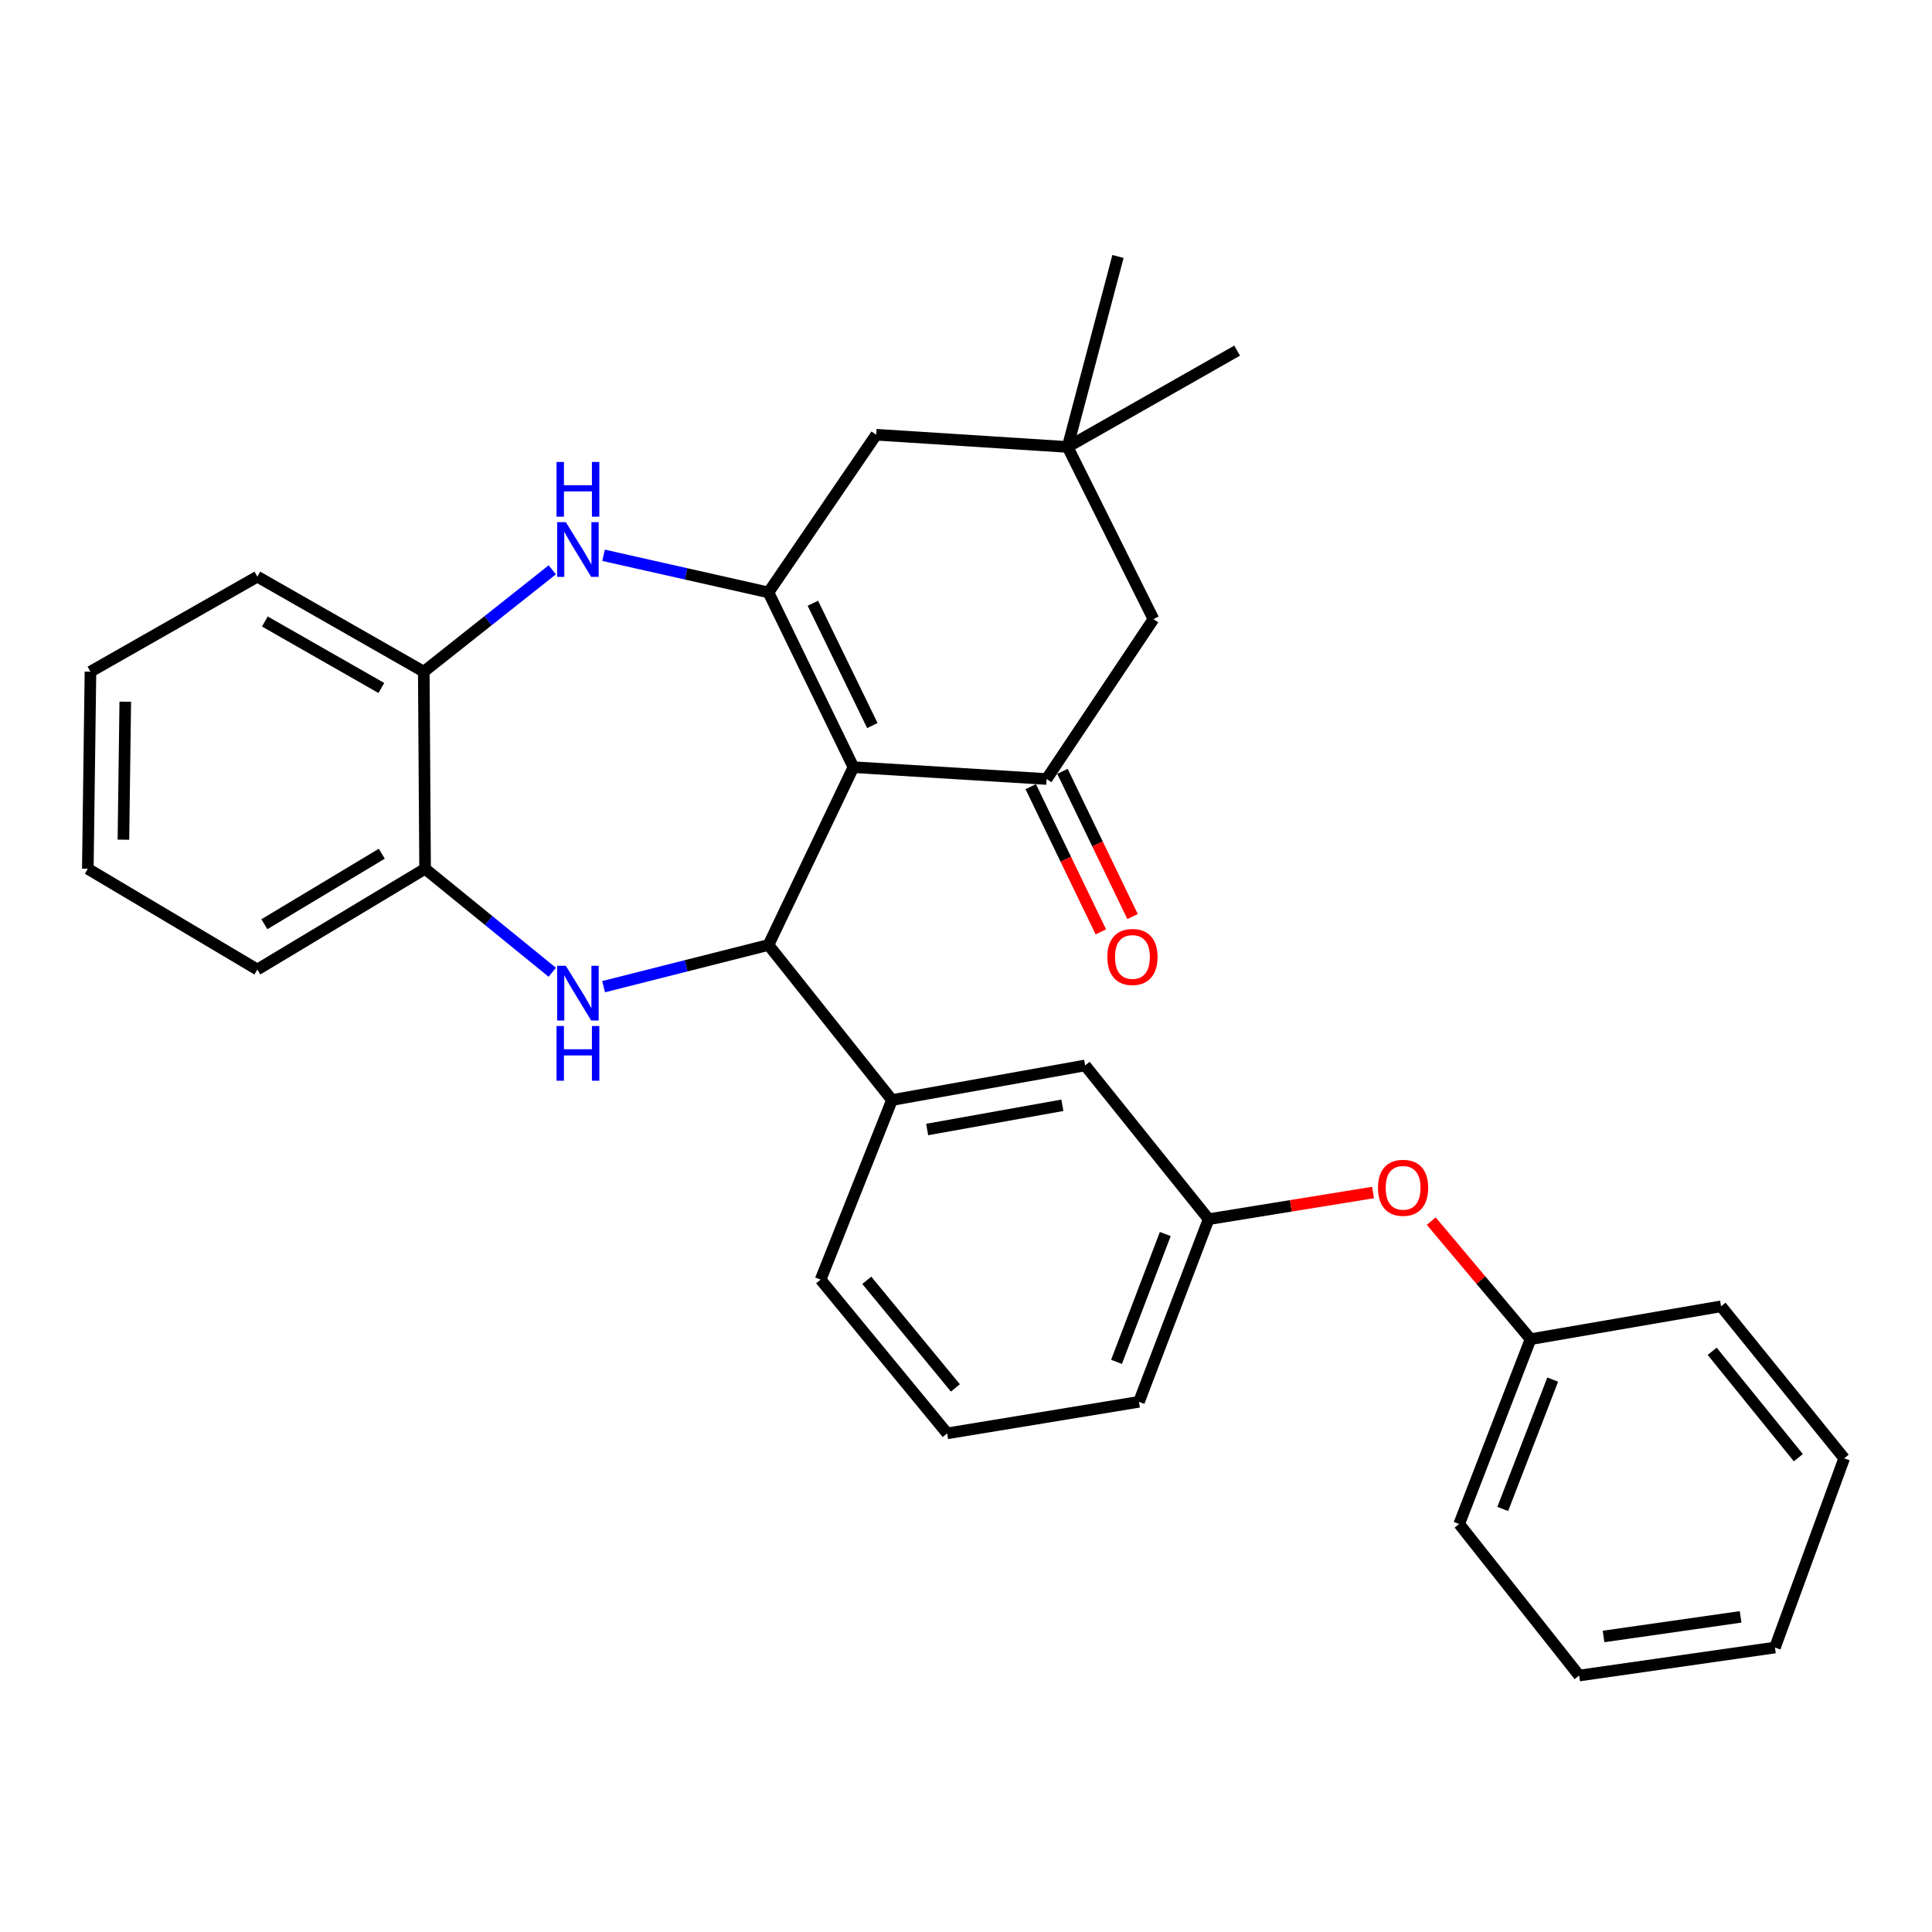 <?xml version='1.0' encoding='iso-8859-1'?>
<svg version='1.1' baseProfile='full'
              xmlns='http://www.w3.org/2000/svg'
                      xmlns:rdkit='http://www.rdkit.org/xml'
                      xmlns:xlink='http://www.w3.org/1999/xlink'
                  xml:space='preserve'
width='1000px' height='1000px' viewBox='0 0 1000 1000'>
<!-- END OF HEADER -->
<rect style='opacity:1.0;fill:#FFFFFF;stroke:none' width='1000' height='1000' x='0' y='0'> </rect>
<path class='bond-0' d='M 441.729,397.086 L 397.755,306.637' style='fill:none;fill-rule:evenodd;stroke:#000000;stroke-width:6px;stroke-linecap:butt;stroke-linejoin:miter;stroke-opacity:1' />
<path class='bond-0' d='M 451.524,375.55 L 420.742,312.235' style='fill:none;fill-rule:evenodd;stroke:#000000;stroke-width:6px;stroke-linecap:butt;stroke-linejoin:miter;stroke-opacity:1' />
<path class='bond-1' d='M 441.729,397.086 L 397.755,489.115' style='fill:none;fill-rule:evenodd;stroke:#000000;stroke-width:6px;stroke-linecap:butt;stroke-linejoin:miter;stroke-opacity:1' />
<path class='bond-3' d='M 441.729,397.086 L 541.716,403.212' style='fill:none;fill-rule:evenodd;stroke:#000000;stroke-width:6px;stroke-linecap:butt;stroke-linejoin:miter;stroke-opacity:1' />
<path class='bond-4' d='M 397.755,306.637 L 355.078,297.024' style='fill:none;fill-rule:evenodd;stroke:#000000;stroke-width:6px;stroke-linecap:butt;stroke-linejoin:miter;stroke-opacity:1' />
<path class='bond-4' d='M 355.078,297.024 L 312.401,287.411' style='fill:none;fill-rule:evenodd;stroke:#0000FF;stroke-width:6px;stroke-linecap:butt;stroke-linejoin:miter;stroke-opacity:1' />
<path class='bond-8' d='M 397.755,306.637 L 453.525,225.017' style='fill:none;fill-rule:evenodd;stroke:#000000;stroke-width:6px;stroke-linecap:butt;stroke-linejoin:miter;stroke-opacity:1' />
<path class='bond-2' d='M 397.755,489.115 L 355.086,499.91' style='fill:none;fill-rule:evenodd;stroke:#000000;stroke-width:6px;stroke-linecap:butt;stroke-linejoin:miter;stroke-opacity:1' />
<path class='bond-2' d='M 355.086,499.91 L 312.417,510.704' style='fill:none;fill-rule:evenodd;stroke:#0000FF;stroke-width:6px;stroke-linecap:butt;stroke-linejoin:miter;stroke-opacity:1' />
<path class='bond-5' d='M 397.755,489.115 L 461.686,569.379' style='fill:none;fill-rule:evenodd;stroke:#000000;stroke-width:6px;stroke-linecap:butt;stroke-linejoin:miter;stroke-opacity:1' />
<path class='bond-6' d='M 285.844,503.247 L 252.935,476.462' style='fill:none;fill-rule:evenodd;stroke:#0000FF;stroke-width:6px;stroke-linecap:butt;stroke-linejoin:miter;stroke-opacity:1' />
<path class='bond-6' d='M 252.935,476.462 L 220.025,449.677' style='fill:none;fill-rule:evenodd;stroke:#000000;stroke-width:6px;stroke-linecap:butt;stroke-linejoin:miter;stroke-opacity:1' />
<path class='bond-10' d='M 541.716,403.212 L 597.021,320.458' style='fill:none;fill-rule:evenodd;stroke:#000000;stroke-width:6px;stroke-linecap:butt;stroke-linejoin:miter;stroke-opacity:1' />
<path class='bond-11' d='M 533.51,407.174 L 551.651,444.751' style='fill:none;fill-rule:evenodd;stroke:#000000;stroke-width:6px;stroke-linecap:butt;stroke-linejoin:miter;stroke-opacity:1' />
<path class='bond-11' d='M 551.651,444.751 L 569.793,482.328' style='fill:none;fill-rule:evenodd;stroke:#FF0000;stroke-width:6px;stroke-linecap:butt;stroke-linejoin:miter;stroke-opacity:1' />
<path class='bond-11' d='M 549.923,399.25 L 568.064,436.827' style='fill:none;fill-rule:evenodd;stroke:#000000;stroke-width:6px;stroke-linecap:butt;stroke-linejoin:miter;stroke-opacity:1' />
<path class='bond-11' d='M 568.064,436.827 L 586.206,474.404' style='fill:none;fill-rule:evenodd;stroke:#FF0000;stroke-width:6px;stroke-linecap:butt;stroke-linejoin:miter;stroke-opacity:1' />
<path class='bond-7' d='M 285.849,294.951 L 252.598,321.303' style='fill:none;fill-rule:evenodd;stroke:#0000FF;stroke-width:6px;stroke-linecap:butt;stroke-linejoin:miter;stroke-opacity:1' />
<path class='bond-7' d='M 252.598,321.303 L 219.347,347.655' style='fill:none;fill-rule:evenodd;stroke:#000000;stroke-width:6px;stroke-linecap:butt;stroke-linejoin:miter;stroke-opacity:1' />
<path class='bond-12' d='M 461.686,569.379 L 561.663,551.467' style='fill:none;fill-rule:evenodd;stroke:#000000;stroke-width:6px;stroke-linecap:butt;stroke-linejoin:miter;stroke-opacity:1' />
<path class='bond-12' d='M 479.896,584.632 L 549.881,572.094' style='fill:none;fill-rule:evenodd;stroke:#000000;stroke-width:6px;stroke-linecap:butt;stroke-linejoin:miter;stroke-opacity:1' />
<path class='bond-16' d='M 461.686,569.379 L 424.749,662.329' style='fill:none;fill-rule:evenodd;stroke:#000000;stroke-width:6px;stroke-linecap:butt;stroke-linejoin:miter;stroke-opacity:1' />
<path class='bond-20' d='M 220.025,449.677 L 133.2,501.823' style='fill:none;fill-rule:evenodd;stroke:#000000;stroke-width:6px;stroke-linecap:butt;stroke-linejoin:miter;stroke-opacity:1' />
<path class='bond-20' d='M 197.618,441.875 L 136.84,478.376' style='fill:none;fill-rule:evenodd;stroke:#000000;stroke-width:6px;stroke-linecap:butt;stroke-linejoin:miter;stroke-opacity:1' />
<path class='bond-31' d='M 220.025,449.677 L 219.347,347.655' style='fill:none;fill-rule:evenodd;stroke:#000000;stroke-width:6px;stroke-linecap:butt;stroke-linejoin:miter;stroke-opacity:1' />
<path class='bond-21' d='M 219.347,347.655 L 133.2,298.476' style='fill:none;fill-rule:evenodd;stroke:#000000;stroke-width:6px;stroke-linecap:butt;stroke-linejoin:miter;stroke-opacity:1' />
<path class='bond-21' d='M 197.389,356.106 L 137.087,321.681' style='fill:none;fill-rule:evenodd;stroke:#000000;stroke-width:6px;stroke-linecap:butt;stroke-linejoin:miter;stroke-opacity:1' />
<path class='bond-30' d='M 453.525,225.017 L 552.601,231.345' style='fill:none;fill-rule:evenodd;stroke:#000000;stroke-width:6px;stroke-linecap:butt;stroke-linejoin:miter;stroke-opacity:1' />
<path class='bond-9' d='M 552.601,231.345 L 597.021,320.458' style='fill:none;fill-rule:evenodd;stroke:#000000;stroke-width:6px;stroke-linecap:butt;stroke-linejoin:miter;stroke-opacity:1' />
<path class='bond-17' d='M 552.601,231.345 L 578.664,132.745' style='fill:none;fill-rule:evenodd;stroke:#000000;stroke-width:6px;stroke-linecap:butt;stroke-linejoin:miter;stroke-opacity:1' />
<path class='bond-18' d='M 552.601,231.345 L 640.337,181.488' style='fill:none;fill-rule:evenodd;stroke:#000000;stroke-width:6px;stroke-linecap:butt;stroke-linejoin:miter;stroke-opacity:1' />
<path class='bond-13' d='M 561.663,551.467 L 625.584,631.042' style='fill:none;fill-rule:evenodd;stroke:#000000;stroke-width:6px;stroke-linecap:butt;stroke-linejoin:miter;stroke-opacity:1' />
<path class='bond-14' d='M 625.584,631.042 L 668.137,624.141' style='fill:none;fill-rule:evenodd;stroke:#000000;stroke-width:6px;stroke-linecap:butt;stroke-linejoin:miter;stroke-opacity:1' />
<path class='bond-14' d='M 668.137,624.141 L 710.691,617.241' style='fill:none;fill-rule:evenodd;stroke:#FF0000;stroke-width:6px;stroke-linecap:butt;stroke-linejoin:miter;stroke-opacity:1' />
<path class='bond-32' d='M 625.584,631.042 L 589.528,725.582' style='fill:none;fill-rule:evenodd;stroke:#000000;stroke-width:6px;stroke-linecap:butt;stroke-linejoin:miter;stroke-opacity:1' />
<path class='bond-32' d='M 603.147,638.728 L 577.907,704.906' style='fill:none;fill-rule:evenodd;stroke:#000000;stroke-width:6px;stroke-linecap:butt;stroke-linejoin:miter;stroke-opacity:1' />
<path class='bond-15' d='M 740.812,632.042 L 766.514,662.596' style='fill:none;fill-rule:evenodd;stroke:#FF0000;stroke-width:6px;stroke-linecap:butt;stroke-linejoin:miter;stroke-opacity:1' />
<path class='bond-15' d='M 766.514,662.596 L 792.216,693.15' style='fill:none;fill-rule:evenodd;stroke:#000000;stroke-width:6px;stroke-linecap:butt;stroke-linejoin:miter;stroke-opacity:1' />
<path class='bond-23' d='M 792.216,693.15 L 755.269,788.824' style='fill:none;fill-rule:evenodd;stroke:#000000;stroke-width:6px;stroke-linecap:butt;stroke-linejoin:miter;stroke-opacity:1' />
<path class='bond-23' d='M 803.676,714.067 L 777.813,781.039' style='fill:none;fill-rule:evenodd;stroke:#000000;stroke-width:6px;stroke-linecap:butt;stroke-linejoin:miter;stroke-opacity:1' />
<path class='bond-24' d='M 792.216,693.15 L 890.827,676.15' style='fill:none;fill-rule:evenodd;stroke:#000000;stroke-width:6px;stroke-linecap:butt;stroke-linejoin:miter;stroke-opacity:1' />
<path class='bond-19' d='M 424.749,662.329 L 490.259,741.904' style='fill:none;fill-rule:evenodd;stroke:#000000;stroke-width:6px;stroke-linecap:butt;stroke-linejoin:miter;stroke-opacity:1' />
<path class='bond-19' d='M 448.646,662.681 L 494.504,718.384' style='fill:none;fill-rule:evenodd;stroke:#000000;stroke-width:6px;stroke-linecap:butt;stroke-linejoin:miter;stroke-opacity:1' />
<path class='bond-22' d='M 490.259,741.904 L 589.528,725.582' style='fill:none;fill-rule:evenodd;stroke:#000000;stroke-width:6px;stroke-linecap:butt;stroke-linejoin:miter;stroke-opacity:1' />
<path class='bond-26' d='M 133.2,501.823 L 45.455,449.677' style='fill:none;fill-rule:evenodd;stroke:#000000;stroke-width:6px;stroke-linecap:butt;stroke-linejoin:miter;stroke-opacity:1' />
<path class='bond-25' d='M 133.2,298.476 L 46.822,347.655' style='fill:none;fill-rule:evenodd;stroke:#000000;stroke-width:6px;stroke-linecap:butt;stroke-linejoin:miter;stroke-opacity:1' />
<path class='bond-28' d='M 755.269,788.824 L 817.368,867.255' style='fill:none;fill-rule:evenodd;stroke:#000000;stroke-width:6px;stroke-linecap:butt;stroke-linejoin:miter;stroke-opacity:1' />
<path class='bond-27' d='M 890.827,676.15 L 954.545,754.834' style='fill:none;fill-rule:evenodd;stroke:#000000;stroke-width:6px;stroke-linecap:butt;stroke-linejoin:miter;stroke-opacity:1' />
<path class='bond-27' d='M 886.221,699.423 L 930.824,754.501' style='fill:none;fill-rule:evenodd;stroke:#000000;stroke-width:6px;stroke-linecap:butt;stroke-linejoin:miter;stroke-opacity:1' />
<path class='bond-33' d='M 46.822,347.655 L 45.455,449.677' style='fill:none;fill-rule:evenodd;stroke:#000000;stroke-width:6px;stroke-linecap:butt;stroke-linejoin:miter;stroke-opacity:1' />
<path class='bond-33' d='M 64.84,363.202 L 63.883,434.618' style='fill:none;fill-rule:evenodd;stroke:#000000;stroke-width:6px;stroke-linecap:butt;stroke-linejoin:miter;stroke-opacity:1' />
<path class='bond-29' d='M 954.545,754.834 L 918.712,852.756' style='fill:none;fill-rule:evenodd;stroke:#000000;stroke-width:6px;stroke-linecap:butt;stroke-linejoin:miter;stroke-opacity:1' />
<path class='bond-34' d='M 817.368,867.255 L 918.712,852.756' style='fill:none;fill-rule:evenodd;stroke:#000000;stroke-width:6px;stroke-linecap:butt;stroke-linejoin:miter;stroke-opacity:1' />
<path class='bond-34' d='M 829.988,847.038 L 900.929,836.889' style='fill:none;fill-rule:evenodd;stroke:#000000;stroke-width:6px;stroke-linecap:butt;stroke-linejoin:miter;stroke-opacity:1' />
<path  class='atom-3' d='M 292.874 499.904
L 302.154 514.904
Q 303.074 516.384, 304.554 519.064
Q 306.034 521.744, 306.114 521.904
L 306.114 499.904
L 309.874 499.904
L 309.874 528.224
L 305.994 528.224
L 296.034 511.824
Q 294.874 509.904, 293.634 507.704
Q 292.434 505.504, 292.074 504.824
L 292.074 528.224
L 288.394 528.224
L 288.394 499.904
L 292.874 499.904
' fill='#0000FF'/>
<path  class='atom-3' d='M 288.054 531.056
L 291.894 531.056
L 291.894 543.096
L 306.374 543.096
L 306.374 531.056
L 310.214 531.056
L 310.214 559.376
L 306.374 559.376
L 306.374 546.296
L 291.894 546.296
L 291.894 559.376
L 288.054 559.376
L 288.054 531.056
' fill='#0000FF'/>
<path  class='atom-5' d='M 292.874 270.262
L 302.154 285.262
Q 303.074 286.742, 304.554 289.422
Q 306.034 292.102, 306.114 292.262
L 306.114 270.262
L 309.874 270.262
L 309.874 298.582
L 305.994 298.582
L 296.034 282.182
Q 294.874 280.262, 293.634 278.062
Q 292.434 275.862, 292.074 275.182
L 292.074 298.582
L 288.394 298.582
L 288.394 270.262
L 292.874 270.262
' fill='#0000FF'/>
<path  class='atom-5' d='M 288.054 239.11
L 291.894 239.11
L 291.894 251.15
L 306.374 251.15
L 306.374 239.11
L 310.214 239.11
L 310.214 267.43
L 306.374 267.43
L 306.374 254.35
L 291.894 254.35
L 291.894 267.43
L 288.054 267.43
L 288.054 239.11
' fill='#0000FF'/>
<path  class='atom-12' d='M 573.146 495.321
Q 573.146 488.521, 576.506 484.721
Q 579.866 480.921, 586.146 480.921
Q 592.426 480.921, 595.786 484.721
Q 599.146 488.521, 599.146 495.321
Q 599.146 502.201, 595.746 506.121
Q 592.346 510.001, 586.146 510.001
Q 579.906 510.001, 576.506 506.121
Q 573.146 502.241, 573.146 495.321
M 586.146 506.801
Q 590.466 506.801, 592.786 503.921
Q 595.146 501.001, 595.146 495.321
Q 595.146 489.761, 592.786 486.961
Q 590.466 484.121, 586.146 484.121
Q 581.826 484.121, 579.466 486.921
Q 577.146 489.721, 577.146 495.321
Q 577.146 501.041, 579.466 503.921
Q 581.826 506.801, 586.146 506.801
' fill='#FF0000'/>
<path  class='atom-15' d='M 713.24 614.8
Q 713.24 608, 716.6 604.2
Q 719.96 600.4, 726.24 600.4
Q 732.52 600.4, 735.88 604.2
Q 739.24 608, 739.24 614.8
Q 739.24 621.68, 735.84 625.6
Q 732.44 629.48, 726.24 629.48
Q 720 629.48, 716.6 625.6
Q 713.24 621.72, 713.24 614.8
M 726.24 626.28
Q 730.56 626.28, 732.88 623.4
Q 735.24 620.48, 735.24 614.8
Q 735.24 609.24, 732.88 606.44
Q 730.56 603.6, 726.24 603.6
Q 721.92 603.6, 719.56 606.4
Q 717.24 609.2, 717.24 614.8
Q 717.24 620.52, 719.56 623.4
Q 721.92 626.28, 726.24 626.28
' fill='#FF0000'/>
</svg>
